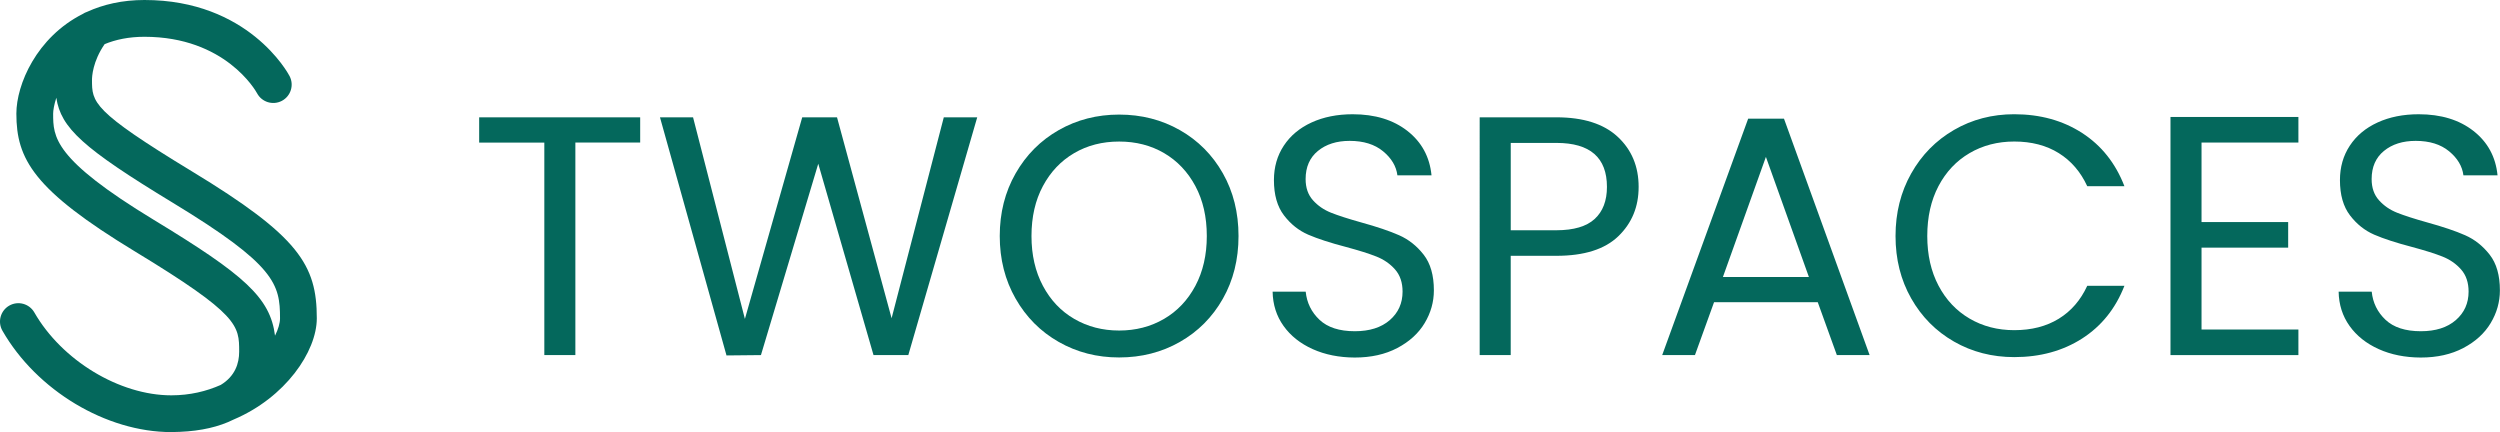 <?xml version="1.0" encoding="utf-8"?>
<!-- Generator: Adobe Illustrator 26.1.0, SVG Export Plug-In . SVG Version: 6.00 Build 0)  -->
<svg version="1.1" id="Layer_1" xmlns="http://www.w3.org/2000/svg" xmlns:xlink="http://www.w3.org/1999/xlink" x="0px" y="0px"
	 viewBox="0 0 1080 186.67" style="enable-background:new 0 0 1080 186.67;" xml:space="preserve">
<style type="text/css">
	.st0{fill:#04685C;}
</style>
<g>
	<path class="st0" d="M276.56,50.68v10.9h-28v91.81h-13.41V61.59H207v-10.9H276.56z"/>
	<path class="st0" d="M422.16,50.68L392.39,153.4h-15.03l-23.87-82.67l-24.76,82.67l-14.88,0.15L285.11,50.68h14.29l22.4,87.09
		l24.76-87.09h15.03l23.58,86.8l22.55-86.8H422.16z"/>
	<path class="st0" d="M457.38,147.72c-7.86-4.47-14.07-10.71-18.64-18.72c-4.57-8.01-6.85-17.02-6.85-27.04
		c0-10.02,2.28-19.03,6.85-27.04c4.57-8.01,10.78-14.24,18.64-18.72c7.86-4.47,16.55-6.7,26.08-6.7c9.63,0,18.37,2.24,26.23,6.7
		c7.86,4.47,14.05,10.68,18.57,18.64c4.52,7.96,6.78,17,6.78,27.12c0,10.12-2.26,19.16-6.78,27.12
		c-4.52,7.96-10.71,14.17-18.57,18.64c-7.86,4.47-16.6,6.7-26.23,6.7C473.93,154.43,465.24,152.19,457.38,147.72z M502.84,137.78
		c5.75-3.34,10.26-8.11,13.56-14.29c3.29-6.19,4.94-13.36,4.94-21.52c0-8.25-1.65-15.45-4.94-21.59
		c-3.29-6.14-7.79-10.88-13.48-14.22c-5.7-3.34-12.18-5.01-19.45-5.01c-7.27,0-13.76,1.67-19.45,5.01
		c-5.7,3.34-10.19,8.08-13.48,14.22c-3.29,6.14-4.94,13.34-4.94,21.59c0,8.16,1.64,15.33,4.94,21.52
		c3.29,6.19,7.81,10.96,13.56,14.29c5.75,3.34,12.21,5.01,19.38,5.01C490.63,142.79,497.09,141.12,502.84,137.78z"/>
	<path class="st0" d="M567.09,150.82c-5.35-2.41-9.56-5.75-12.6-10.02c-3.05-4.27-4.62-9.21-4.72-14.81h14.29
		c0.49,4.82,2.48,8.87,5.97,12.16c3.49,3.29,8.57,4.94,15.25,4.94c6.38,0,11.42-1.6,15.1-4.79c3.68-3.19,5.53-7.3,5.53-12.31
		c0-3.93-1.08-7.12-3.24-9.58c-2.16-2.45-4.86-4.32-8.11-5.6c-3.24-1.28-7.62-2.65-13.12-4.13c-6.78-1.77-12.21-3.54-16.29-5.3
		c-4.08-1.77-7.57-4.54-10.46-8.33c-2.9-3.78-4.35-8.87-4.35-15.25c0-5.6,1.42-10.56,4.27-14.88c2.85-4.32,6.85-7.66,12.01-10.02
		c5.16-2.36,11.08-3.54,17.76-3.54c9.63,0,17.51,2.41,23.65,7.22c6.14,4.82,9.6,11.2,10.39,19.16h-14.74
		c-0.49-3.93-2.56-7.39-6.19-10.39c-3.64-3-8.45-4.49-14.44-4.49c-5.6,0-10.17,1.45-13.71,4.35c-3.54,2.9-5.31,6.95-5.31,12.16
		c0,3.73,1.05,6.78,3.17,9.14c2.11,2.36,4.72,4.15,7.81,5.38c3.09,1.23,7.44,2.63,13.04,4.2c6.78,1.87,12.23,3.71,16.36,5.53
		c4.13,1.82,7.66,4.62,10.61,8.4c2.95,3.78,4.42,8.92,4.42,15.4c0,5.01-1.33,9.73-3.98,14.15s-6.58,8.01-11.79,10.76
		c-5.21,2.75-11.35,4.13-18.42,4.13C578.51,154.43,572.45,153.23,567.09,150.82z"/>
	<path class="st0" d="M699.13,102.04c-5.85,5.65-14.76,8.47-26.75,8.47h-19.75v42.88h-13.41V50.68h33.16
		c11.59,0,20.41,2.8,26.45,8.4c6.04,5.6,9.06,12.82,9.06,21.66C707.9,89.29,704.98,96.39,699.13,102.04z M688.89,94.6
		c3.54-3.24,5.31-7.86,5.31-13.85c0-12.67-7.27-19.01-21.81-19.01h-19.75v37.73h19.75C679.85,99.46,685.36,97.84,688.89,94.6z"/>
	<path class="st0" d="M785.27,130.55h-44.8l-8.25,22.84h-14.15l37.14-102.13h15.47l36.99,102.13h-14.15L785.27,130.55z
		 M781.44,119.65l-18.57-51.87l-18.57,51.87H781.44z"/>
	<path class="st0" d="M825.65,74.92c4.52-8.01,10.68-14.27,18.49-18.79c7.81-4.52,16.48-6.78,26.01-6.78c11.2,0,20.97,2.7,29.33,8.1
		c8.35,5.4,14.44,13.07,18.27,22.99h-16.06c-2.85-6.19-6.95-10.95-12.3-14.29c-5.36-3.34-11.77-5.01-19.23-5.01
		c-7.17,0-13.61,1.67-19.31,5.01c-5.7,3.34-10.17,8.08-13.41,14.22c-3.24,6.14-4.86,13.34-4.86,21.59c0,8.16,1.62,15.3,4.86,21.44
		c3.24,6.14,7.71,10.88,13.41,14.22c5.7,3.34,12.13,5.01,19.31,5.01c7.46,0,13.87-1.64,19.23-4.94c5.35-3.29,9.45-8.03,12.3-14.22
		h16.06c-3.83,9.83-9.92,17.41-18.27,22.77c-8.35,5.35-18.13,8.03-29.33,8.03c-9.53,0-18.2-2.23-26.01-6.7
		c-7.81-4.47-13.98-10.69-18.49-18.64c-4.52-7.96-6.78-16.95-6.78-26.97C818.87,91.94,821.13,82.93,825.65,74.92z"/>
	<path class="st0" d="M951.06,61.59v34.34h37.43v11.05h-37.43v35.37h41.85v11.05h-55.26V50.53h55.26v11.05H951.06z"/>
	<path class="st0" d="M1027.61,150.82c-5.35-2.41-9.56-5.75-12.6-10.02c-3.05-4.27-4.62-9.21-4.72-14.81h14.29
		c0.49,4.82,2.48,8.87,5.97,12.16c3.49,3.29,8.57,4.94,15.25,4.94c6.39,0,11.42-1.6,15.1-4.79c3.68-3.19,5.53-7.3,5.53-12.31
		c0-3.93-1.08-7.12-3.24-9.58c-2.16-2.45-4.86-4.32-8.11-5.6c-3.24-1.28-7.62-2.65-13.12-4.13c-6.78-1.77-12.21-3.54-16.29-5.3
		c-4.08-1.77-7.57-4.54-10.46-8.33c-2.9-3.78-4.35-8.87-4.35-15.25c0-5.6,1.42-10.56,4.27-14.88c2.85-4.32,6.85-7.66,12.01-10.02
		c5.16-2.36,11.08-3.54,17.76-3.54c9.63,0,17.51,2.41,23.65,7.22c6.14,4.82,9.6,11.2,10.39,19.16h-14.74
		c-0.49-3.93-2.56-7.39-6.19-10.39c-3.64-3-8.45-4.49-14.44-4.49c-5.6,0-10.17,1.45-13.71,4.35c-3.54,2.9-5.31,6.95-5.31,12.16
		c0,3.73,1.05,6.78,3.17,9.14c2.11,2.36,4.72,4.15,7.81,5.38c3.09,1.23,7.44,2.63,13.04,4.2c6.78,1.87,12.23,3.71,16.36,5.53
		c4.13,1.82,7.66,4.62,10.61,8.4c2.95,3.78,4.42,8.92,4.42,15.4c0,5.01-1.33,9.73-3.98,14.15c-2.65,4.42-6.58,8.01-11.79,10.76
		c-5.21,2.75-11.35,4.13-18.42,4.13C1039.03,154.43,1032.96,153.23,1027.61,150.82z"/>
</g>
<path class="st0" d="M136.86,137.49c0-23.06-7.8-35.47-53.97-63.48C39.74,47.83,39.74,44.19,39.74,34.48
	c0-1.32,0.28-7.92,5.46-15.41c4.73-1.96,10.41-3.18,17.21-3.18c34.91,0,48.07,23.35,48.64,24.4c2.06,3.85,6.84,5.31,10.71,3.28
	c3.88-2.05,5.37-6.85,3.32-10.73C124.38,31.49,107.25,0,62.42,0C52.8,0,44.57,1.94,37.63,5.11c-0.65,0.21-1.27,0.52-1.85,0.9
	C15.78,16.09,7.07,36.55,7.07,49.07c0,19.69,7.4,32.96,51.22,59.55c45.03,27.32,45.03,32,45.03,43.32c0,5.01-1.74,10.57-7.97,14.35
	c-6.16,2.74-13.32,4.49-21.34,4.49c-22.39,0-47.28-15.06-59.18-35.81c-2.18-3.8-7.03-5.12-10.84-2.94
	c-3.8,2.18-5.12,7.04-2.94,10.84c14.79,25.78,44.79,43.79,72.96,43.79c1.28,0,2.54-0.04,3.79-0.11c9.09-0.39,16.85-2.17,23.18-5.34
	C123.25,171.76,136.86,151.91,136.86,137.49z M66.54,95.04C22.96,68.6,22.96,59.12,22.96,49.07c0-1.28,0.38-3.77,1.37-6.84
	c1.98,13.02,11.38,21.73,50.32,45.36c44.35,26.91,46.32,35.18,46.32,49.9c0,2.07-0.75,4.68-2.16,7.52
	C116.74,128.6,105.64,118.77,66.54,95.04z"/>
</svg>
